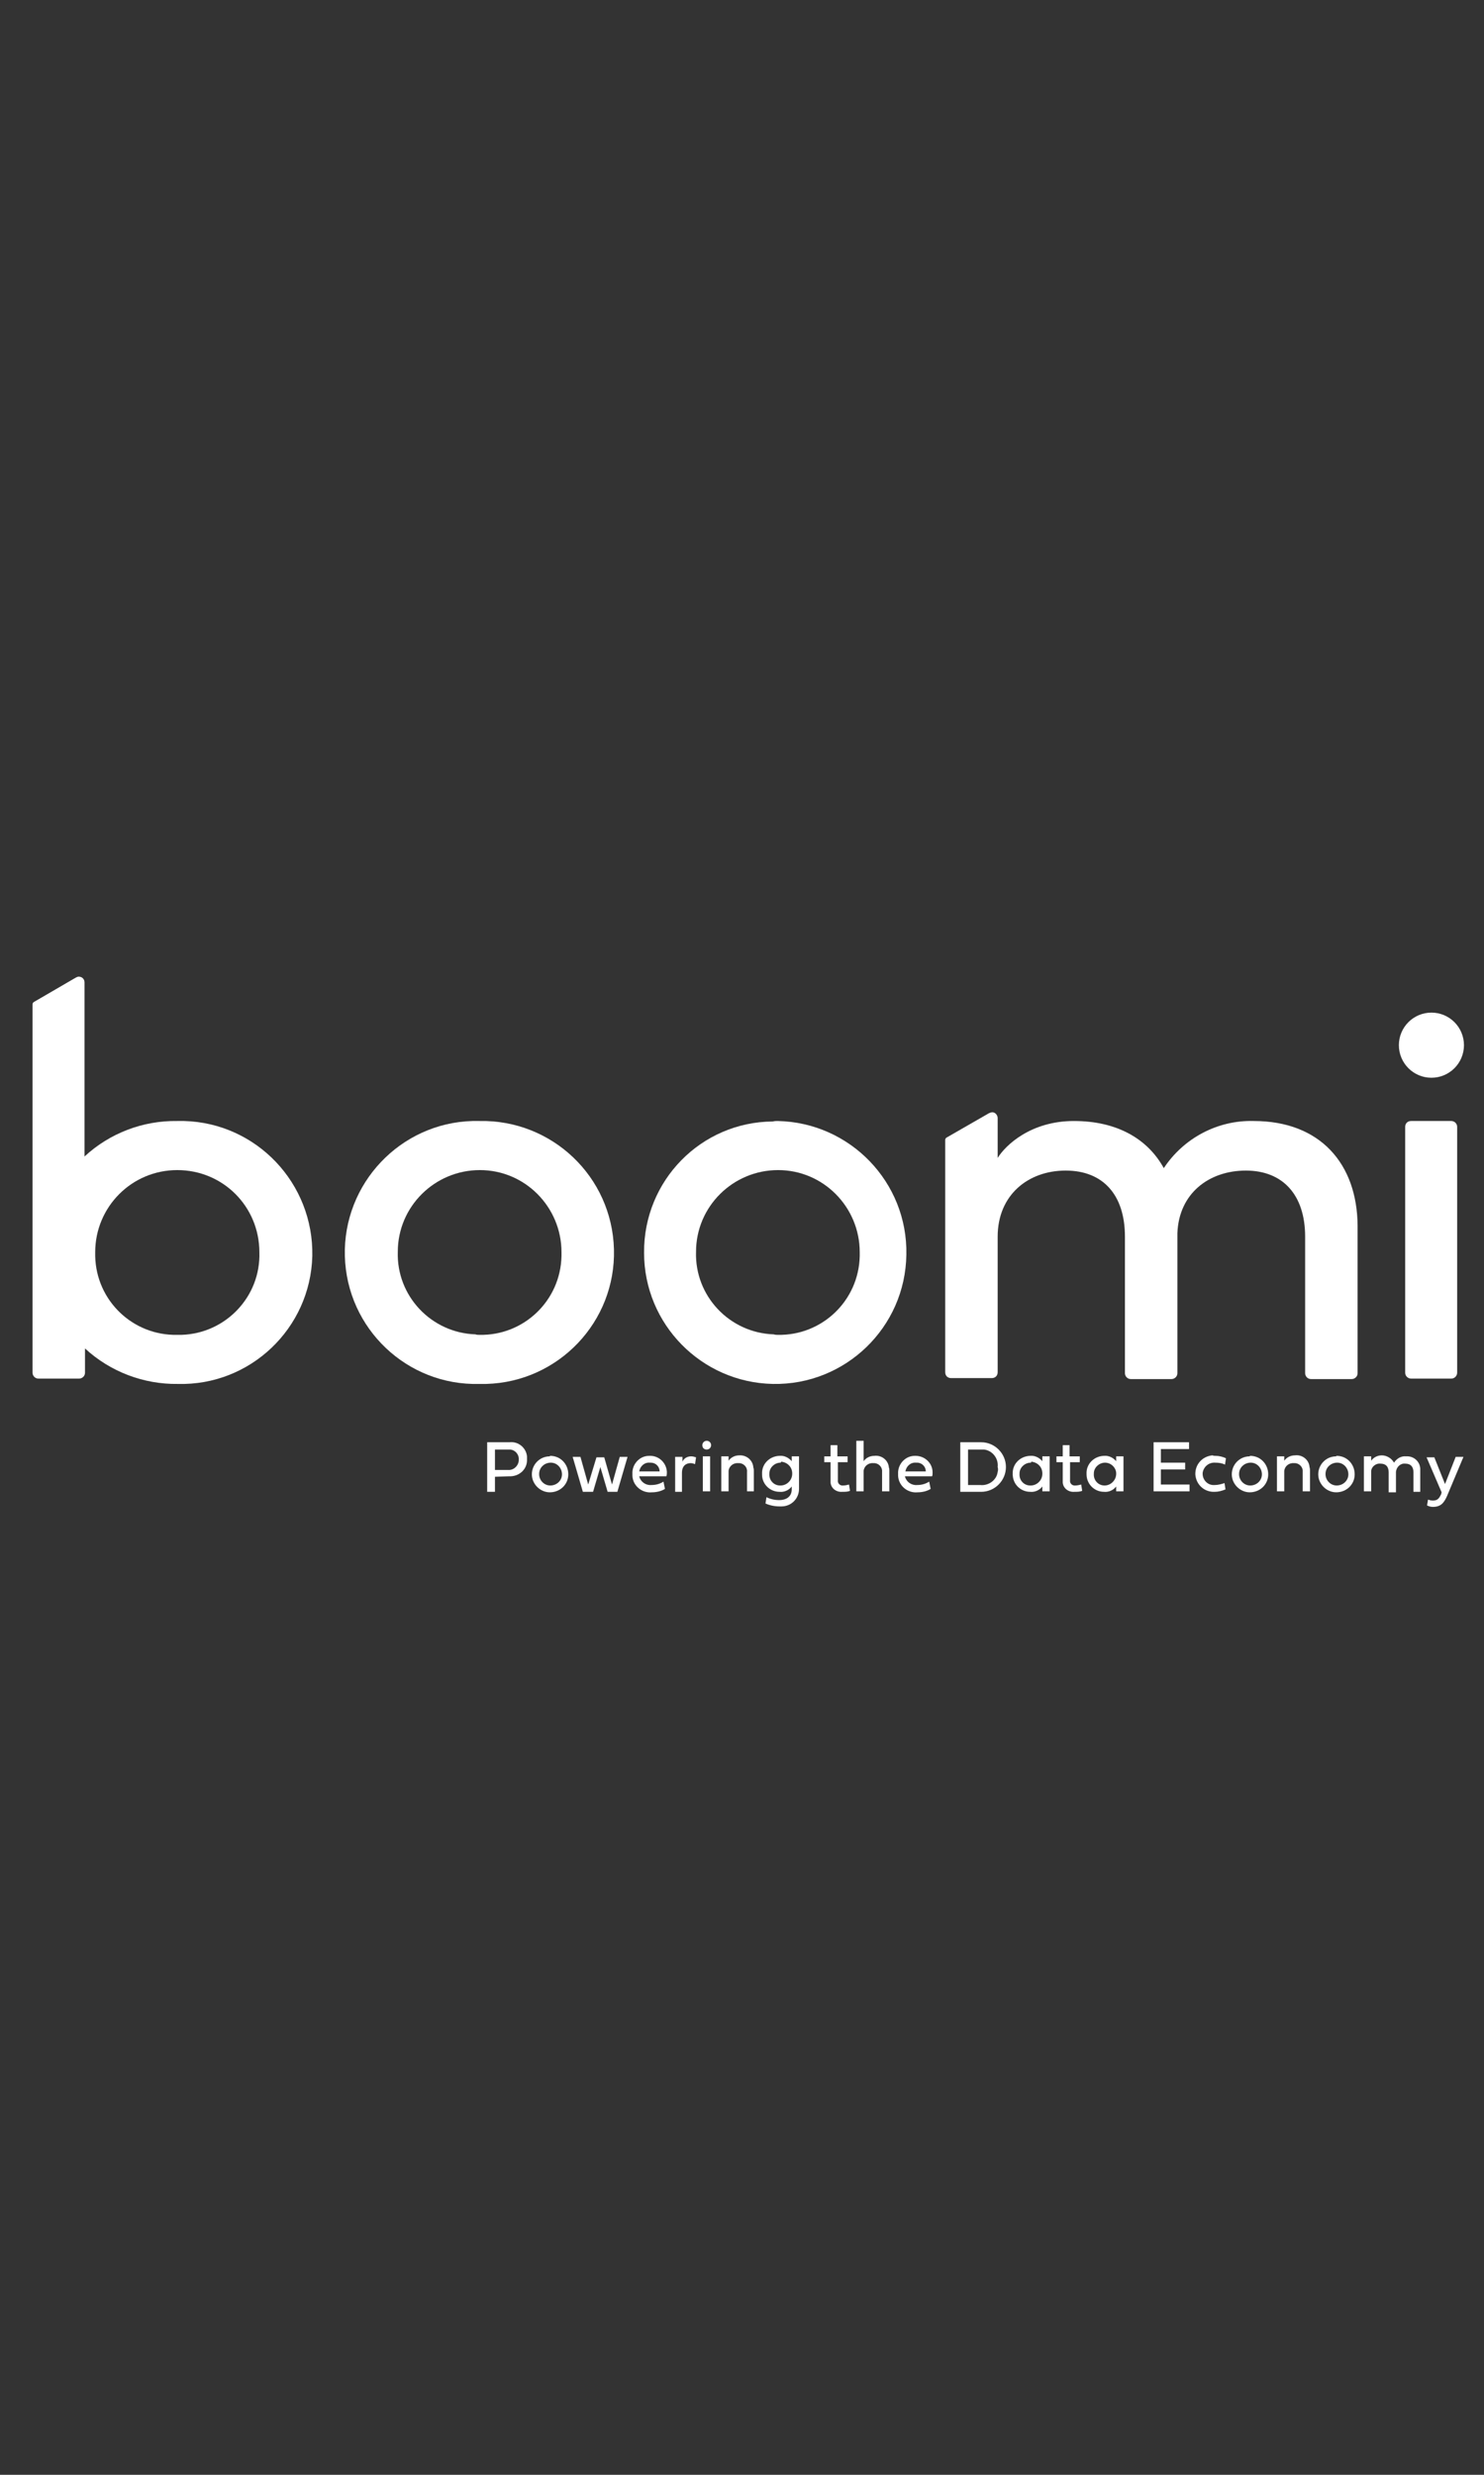 <?xml version="1.0" encoding="UTF-8"?> <svg xmlns="http://www.w3.org/2000/svg" width="165" height="275" viewBox="0 0 165 275" fill="none"><rect x="0" y="0" width="165" height="275" fill="#333333" stroke="none"/><g clip-path="url(#clip0_10278_9358)"><g clip-path="url(#clip1_10278_9358)"><path d="M159.154 119.759C161.152 119.759 162.772 118.139 162.772 116.141C162.772 114.142 161.152 112.522 159.154 112.522C157.156 112.522 155.536 114.142 155.536 116.141C155.536 118.139 157.156 119.759 159.154 119.759Z" fill="white"></path><path d="M53.303 124.566C61.35 124.404 68.047 130.722 68.263 138.823C68.479 146.87 62.106 153.567 54.059 153.783C53.789 153.783 53.573 153.783 53.303 153.783C45.256 153.999 38.56 147.626 38.344 139.579C38.128 131.532 44.5 124.782 52.547 124.566C52.817 124.566 53.033 124.566 53.303 124.566ZM53.303 148.328C58.218 148.436 62.322 144.548 62.43 139.579C62.43 139.417 62.43 139.309 62.43 139.147C62.43 134.125 58.38 130.02 53.357 130.02C48.335 130.02 44.23 134.071 44.23 139.093C44.068 144.008 47.957 148.112 52.871 148.274C52.979 148.328 53.141 148.328 53.303 148.328Z" fill="white"></path><path d="M86.463 124.566C94.51 124.728 100.936 131.37 100.774 139.417C100.666 147.518 93.969 153.945 85.923 153.783C77.984 153.621 71.611 147.14 71.611 139.201C71.557 131.208 77.93 124.674 85.923 124.62C86.139 124.566 86.301 124.566 86.463 124.566ZM86.463 148.328C91.377 148.436 95.482 144.548 95.59 139.579C95.59 139.417 95.59 139.309 95.59 139.147C95.59 134.125 91.539 130.02 86.517 130.02C81.494 130.02 77.39 134.071 77.39 139.093C77.228 144.008 81.116 148.112 86.031 148.274C86.193 148.328 86.355 148.328 86.463 148.328Z" fill="white"></path><path d="M156.237 152.54V125.214C156.237 124.836 156.507 124.566 156.885 124.566H161.368C161.692 124.566 162.016 124.836 162.016 125.214V152.54C162.016 152.865 161.746 153.189 161.368 153.189H156.885C156.561 153.189 156.237 152.919 156.237 152.54Z" fill="white"></path><path d="M139.388 124.566C135.392 124.458 131.611 126.456 129.397 129.804C127.615 126.564 124.213 124.566 119.406 124.566C114.6 124.566 111.791 127.266 110.927 128.67V124.242C110.927 123.918 110.657 123.594 110.333 123.594C110.225 123.594 110.063 123.648 109.955 123.702L105.257 126.402C105.149 126.456 105.095 126.564 105.095 126.672V152.486C105.095 152.864 105.365 153.134 105.743 153.134H110.279C110.657 153.134 110.927 152.864 110.927 152.486V137.419C110.927 132.774 114.33 130.074 118.488 130.074C122.646 130.074 125.077 132.774 125.077 137.419V152.594C125.077 152.918 125.347 153.242 125.725 153.242H130.261C130.585 153.242 130.909 152.972 130.909 152.594V137.041C131.071 132.612 134.42 130.074 138.524 130.074C142.628 130.074 145.113 132.774 145.113 137.419V152.594C145.113 152.918 145.383 153.242 145.761 153.242H150.297C150.621 153.242 150.945 152.972 150.945 152.594V136.177C150.891 129.372 146.841 124.566 139.388 124.566Z" fill="white"></path><path d="M19.712 124.566C15.877 124.512 12.205 125.916 9.397 128.508V109.174C9.397 108.796 9.127 108.526 8.749 108.526C8.641 108.526 8.533 108.58 8.425 108.634L3.78 111.334C3.672 111.388 3.618 111.496 3.618 111.604V152.541C3.618 152.865 3.888 153.189 4.266 153.189H8.803C9.127 153.189 9.451 152.919 9.451 152.541V149.84C12.259 152.433 15.985 153.837 19.766 153.783C27.813 153.999 34.509 147.626 34.725 139.579C34.887 131.478 28.515 124.782 20.468 124.566C20.198 124.566 19.982 124.566 19.712 124.566ZM19.712 148.328C14.797 148.436 10.693 144.548 10.585 139.579C10.585 139.417 10.585 139.309 10.585 139.147C10.585 134.125 14.635 130.02 19.712 130.02C24.788 130.02 28.839 134.071 28.839 139.147C29.001 144.062 25.112 148.166 20.198 148.328C20.036 148.328 19.874 148.328 19.712 148.328Z" fill="white"></path><path d="M55.032 164.098V165.772H54.167V160.263H56.652C57.624 160.155 58.488 160.857 58.596 161.829C58.596 161.937 58.596 162.045 58.596 162.153C58.65 163.179 57.84 163.99 56.814 164.044C56.76 164.044 56.706 164.044 56.652 164.044L55.032 164.098ZM55.032 161.073V163.341H56.49C57.084 163.395 57.624 162.909 57.678 162.315C57.678 162.261 57.678 162.261 57.678 162.207C57.732 161.613 57.246 161.073 56.652 161.073C56.598 161.073 56.544 161.073 56.49 161.073H55.032Z" fill="white"></path><path d="M61.188 161.775C62.322 161.775 63.186 162.693 63.186 163.828C63.186 164.962 62.268 165.826 61.134 165.826C60.054 165.826 59.136 164.908 59.136 163.828C59.136 162.747 60 161.829 61.134 161.829C61.134 161.775 61.134 161.775 61.188 161.775ZM61.188 165.07C61.89 165.07 62.484 164.53 62.484 163.828C62.484 163.126 61.944 162.531 61.242 162.531C60.54 162.531 59.946 163.072 59.946 163.774C59.946 163.774 59.946 163.774 59.946 163.828C59.946 164.476 60.486 165.07 61.188 165.07Z" fill="white"></path><path d="M68.047 164.962L68.911 161.884H69.775L68.641 165.772H67.561L66.751 163.018L65.941 165.772H64.806L63.672 161.884H64.536L65.4 164.962L66.319 161.938H67.183L68.047 164.962Z" fill="white"></path><path d="M73.933 165.448C73.501 165.718 72.961 165.826 72.475 165.826C71.395 165.934 70.369 165.124 70.315 163.99C70.315 163.936 70.315 163.882 70.315 163.774C70.261 162.694 71.125 161.776 72.151 161.776H72.205C73.231 161.721 74.095 162.532 74.149 163.558C74.149 163.72 74.149 163.882 74.095 164.044H71.071C71.233 164.692 71.827 165.07 72.421 165.016C72.907 165.016 73.339 164.908 73.771 164.638L73.933 165.448ZM73.339 163.504C73.339 162.964 72.907 162.532 72.367 162.532C72.313 162.532 72.259 162.532 72.259 162.532C71.665 162.478 71.179 162.91 71.071 163.504H73.339Z" fill="white"></path><path d="M75.878 162.423C76.04 162.045 76.418 161.829 76.85 161.829C77.012 161.829 77.228 161.883 77.39 161.937L77.282 162.693C77.12 162.639 76.958 162.585 76.796 162.585C76.364 162.585 75.824 162.801 75.824 163.666V165.772H75.068V161.883H75.878V162.423Z" fill="white"></path><path d="M78.092 160.587C78.092 160.317 78.308 160.101 78.578 160.101C78.848 160.101 79.064 160.317 79.064 160.587C79.064 160.857 78.848 161.073 78.578 161.073C78.308 161.073 78.092 160.911 78.092 160.587ZM78.146 165.718V161.829H78.956V165.718H78.146Z" fill="white"></path><path d="M83.816 163.396V165.718H83.06V163.558C83.114 163.072 82.736 162.64 82.25 162.586C82.196 162.586 82.142 162.586 82.088 162.586C81.548 162.532 81.062 162.91 81.008 163.45C81.008 163.504 81.008 163.504 81.008 163.558V165.718H80.198V161.829H81.008V162.315C81.278 161.937 81.71 161.721 82.196 161.721C83.006 161.667 83.708 162.261 83.762 163.072C83.816 163.234 83.816 163.342 83.816 163.396Z" fill="white"></path><path d="M84.734 163.774C84.68 162.694 85.544 161.829 86.624 161.775H86.678C87.219 161.721 87.705 161.991 88.029 162.369V161.829H88.839V165.448C88.839 166.528 87.975 167.392 86.895 167.392C86.841 167.392 86.733 167.392 86.678 167.392C86.138 167.392 85.598 167.284 85.112 167.068L85.22 166.366C85.652 166.582 86.138 166.69 86.624 166.69C87.489 166.69 88.029 166.258 88.029 165.502V165.178C87.705 165.61 87.165 165.826 86.678 165.772C85.598 165.772 84.734 164.908 84.734 163.882C84.734 163.882 84.734 163.828 84.734 163.774ZM86.787 162.532C86.138 162.532 85.544 163.072 85.544 163.72V163.774C85.49 164.476 86.031 165.07 86.733 165.07H86.787C87.489 165.07 88.083 164.476 88.083 163.774C88.083 163.774 88.083 163.774 88.083 163.72C88.083 163.018 87.543 162.478 86.841 162.423C86.841 162.532 86.787 162.532 86.787 162.532Z" fill="white"></path><path d="M93.159 162.532V164.476C93.105 164.8 93.375 165.07 93.645 165.07C93.699 165.07 93.753 165.07 93.753 165.07C93.969 165.07 94.185 165.016 94.401 164.962L94.509 165.664C94.239 165.772 93.969 165.772 93.645 165.772C92.997 165.826 92.403 165.394 92.349 164.746C92.349 164.692 92.349 164.584 92.349 164.53V162.478H91.647V161.83H92.349V160.587H93.105V161.83H94.239V162.478H93.159V162.532Z" fill="white"></path><path d="M98.884 163.395V165.718H98.074V163.557C98.128 163.071 97.75 162.639 97.264 162.585C97.21 162.585 97.156 162.585 97.102 162.585C96.562 162.531 96.076 162.909 96.022 163.449C96.022 163.503 96.022 163.503 96.022 163.557V165.718H95.211V160.101H96.022V162.369C96.291 161.991 96.724 161.775 97.21 161.775C98.02 161.667 98.776 162.261 98.83 163.071C98.884 163.179 98.884 163.287 98.884 163.395Z" fill="white"></path><path d="M103.474 165.448C103.042 165.718 102.502 165.826 102.016 165.826C100.936 165.934 99.91 165.124 99.856 163.99C99.856 163.936 99.856 163.882 99.856 163.774C99.802 162.693 100.666 161.775 101.692 161.775C101.746 161.775 101.8 161.775 101.8 161.775C102.826 161.775 103.69 162.585 103.69 163.612C103.69 163.774 103.69 163.936 103.636 164.044H100.612C100.774 164.692 101.368 165.07 101.962 165.016C102.448 165.016 102.88 164.908 103.312 164.638L103.474 165.448ZM102.934 163.504C102.934 162.964 102.502 162.531 101.962 162.531C101.908 162.531 101.854 162.531 101.854 162.531C101.26 162.477 100.774 162.91 100.666 163.504H102.934Z" fill="white"></path><path d="M109.091 160.263C110.603 160.263 111.845 161.505 111.845 163.017C111.845 164.53 110.603 165.772 109.091 165.772H106.769V160.263H109.091ZM110.927 163.017C111.035 162.045 110.333 161.181 109.415 161.073C109.253 161.073 109.145 161.073 108.983 161.073H107.633V165.016H108.983C109.901 165.124 110.819 164.476 110.927 163.558C110.981 163.395 110.981 163.179 110.927 163.017Z" fill="white"></path><path d="M112.601 163.774C112.547 162.694 113.411 161.829 114.491 161.775H114.545C115.085 161.721 115.571 161.991 115.895 162.369V161.829H116.706V165.718H115.895V165.178C115.571 165.61 115.031 165.826 114.545 165.772C113.465 165.772 112.601 164.908 112.601 163.828C112.547 163.882 112.601 163.828 112.601 163.774ZM114.599 162.532C113.951 162.532 113.357 163.072 113.357 163.72V163.774C113.303 164.476 113.843 165.07 114.545 165.07H114.599C115.301 165.07 115.895 164.476 115.895 163.774C115.895 163.774 115.895 163.774 115.895 163.72C115.895 163.018 115.355 162.478 114.653 162.423C114.653 162.532 114.653 162.532 114.599 162.532Z" fill="white"></path><path d="M118.974 162.532V164.476C118.92 164.8 119.19 165.07 119.46 165.07C119.514 165.07 119.568 165.07 119.568 165.07C119.784 165.07 120 165.016 120.216 164.962L120.324 165.664C120.054 165.772 119.784 165.772 119.46 165.772C118.812 165.826 118.218 165.394 118.163 164.746C118.163 164.692 118.163 164.584 118.163 164.53V162.478H117.461V161.83H118.163V160.587H118.92V161.83H120.054V162.478H118.974V162.532Z" fill="white"></path><path d="M120.81 163.774C120.756 162.694 121.62 161.829 122.7 161.775H122.754C123.294 161.721 123.78 161.991 124.104 162.369V161.829H124.914V165.718H124.104V165.178C123.78 165.61 123.24 165.826 122.754 165.772C121.674 165.772 120.81 164.908 120.81 163.828C120.81 163.882 120.81 163.828 120.81 163.774ZM122.862 162.532C122.214 162.532 121.62 163.072 121.62 163.72V163.774C121.566 164.476 122.106 165.07 122.808 165.07C123.51 165.07 124.104 164.476 124.104 163.774C124.104 163.774 124.104 163.774 124.104 163.72C124.104 163.126 123.564 162.532 122.862 162.532Z" fill="white"></path><path d="M132.313 165.718H128.263V160.263H132.205V161.019H129.073V162.531H131.773V163.287H129.073V164.962H132.259V165.718H132.313Z" fill="white"></path><path d="M135.176 161.775C135.554 161.775 135.986 161.883 136.31 162.045L136.202 162.748C135.878 162.586 135.5 162.532 135.122 162.532C134.419 162.478 133.825 162.964 133.717 163.666C133.717 163.72 133.717 163.72 133.717 163.774C133.717 164.476 134.311 165.07 135.014 165.016H135.068C135.446 165.016 135.824 164.908 136.148 164.8L136.256 165.502C135.878 165.664 135.446 165.772 135.068 165.772C133.933 165.826 133.015 165.016 132.907 163.882C132.853 162.748 133.663 161.829 134.798 161.721C134.96 161.775 135.068 161.775 135.176 161.775Z" fill="white"></path><path d="M139.01 161.775C140.144 161.775 141.008 162.693 141.008 163.828C141.008 164.962 140.09 165.826 138.956 165.826C137.876 165.826 136.958 164.908 136.958 163.828C136.958 162.747 137.822 161.829 138.956 161.829C138.956 161.775 138.956 161.775 139.01 161.775ZM139.01 165.07C139.712 165.07 140.306 164.53 140.306 163.828C140.306 163.126 139.766 162.531 139.064 162.531C138.362 162.531 137.768 163.072 137.768 163.774C137.768 163.774 137.768 163.774 137.768 163.828C137.768 164.476 138.308 165.07 139.01 165.07Z" fill="white"></path><path d="M145.653 163.396V165.718H144.843V163.558C144.897 163.072 144.519 162.64 144.033 162.586C143.979 162.586 143.925 162.586 143.871 162.586C143.331 162.532 142.845 162.91 142.791 163.45C142.791 163.504 142.791 163.504 142.791 163.558V165.718H141.98V161.829H142.791V162.315C143.061 161.937 143.493 161.721 143.979 161.721C144.789 161.613 145.545 162.207 145.599 163.018C145.653 163.18 145.653 163.288 145.653 163.396Z" fill="white"></path><path d="M148.623 161.775C149.757 161.775 150.621 162.693 150.621 163.828C150.621 164.962 149.703 165.826 148.569 165.826C147.489 165.826 146.571 164.908 146.571 163.828C146.571 162.747 147.435 161.829 148.569 161.829C148.569 161.775 148.569 161.775 148.623 161.775ZM148.623 165.07C149.325 165.07 149.919 164.53 149.919 163.828C149.919 163.126 149.379 162.531 148.677 162.531C147.975 162.531 147.381 163.072 147.381 163.774C147.381 163.774 147.381 163.774 147.381 163.828C147.381 164.476 147.921 165.07 148.623 165.07Z" fill="white"></path><path d="M154.995 162.532C155.319 162.045 155.805 161.775 156.345 161.829C157.156 161.775 157.858 162.369 157.912 163.18C157.912 163.288 157.912 163.342 157.912 163.45V165.772H157.156V163.612C157.156 162.964 156.831 162.64 156.237 162.64C155.697 162.586 155.265 163.018 155.211 163.558V163.612V165.826H154.401V163.612C154.401 162.964 154.077 162.64 153.483 162.64C152.943 162.586 152.457 163.018 152.457 163.504V163.558V165.718H151.647V161.829H152.457V162.315C152.727 161.937 153.159 161.721 153.645 161.721C154.185 161.721 154.725 162.045 154.995 162.532Z" fill="white"></path><path d="M161.854 161.884H162.718L160.882 166.258C160.558 166.96 160.234 167.446 159.316 167.446C159.1 167.446 158.884 167.392 158.668 167.284L158.776 166.636C158.938 166.69 159.1 166.744 159.316 166.744C159.856 166.744 160.018 166.474 160.234 166.042L160.288 165.826L158.614 161.938H159.478L160.666 164.908L161.854 161.884Z" fill="white"></path></g></g><defs><clipPath id="clip0_10278_9358"><rect width="165" height="275" fill="white"></rect></clipPath><clipPath id="clip1_10278_9358"><rect width="166.229" height="60" fill="white" transform="translate(0 107.5)"></rect></clipPath></defs></svg> 